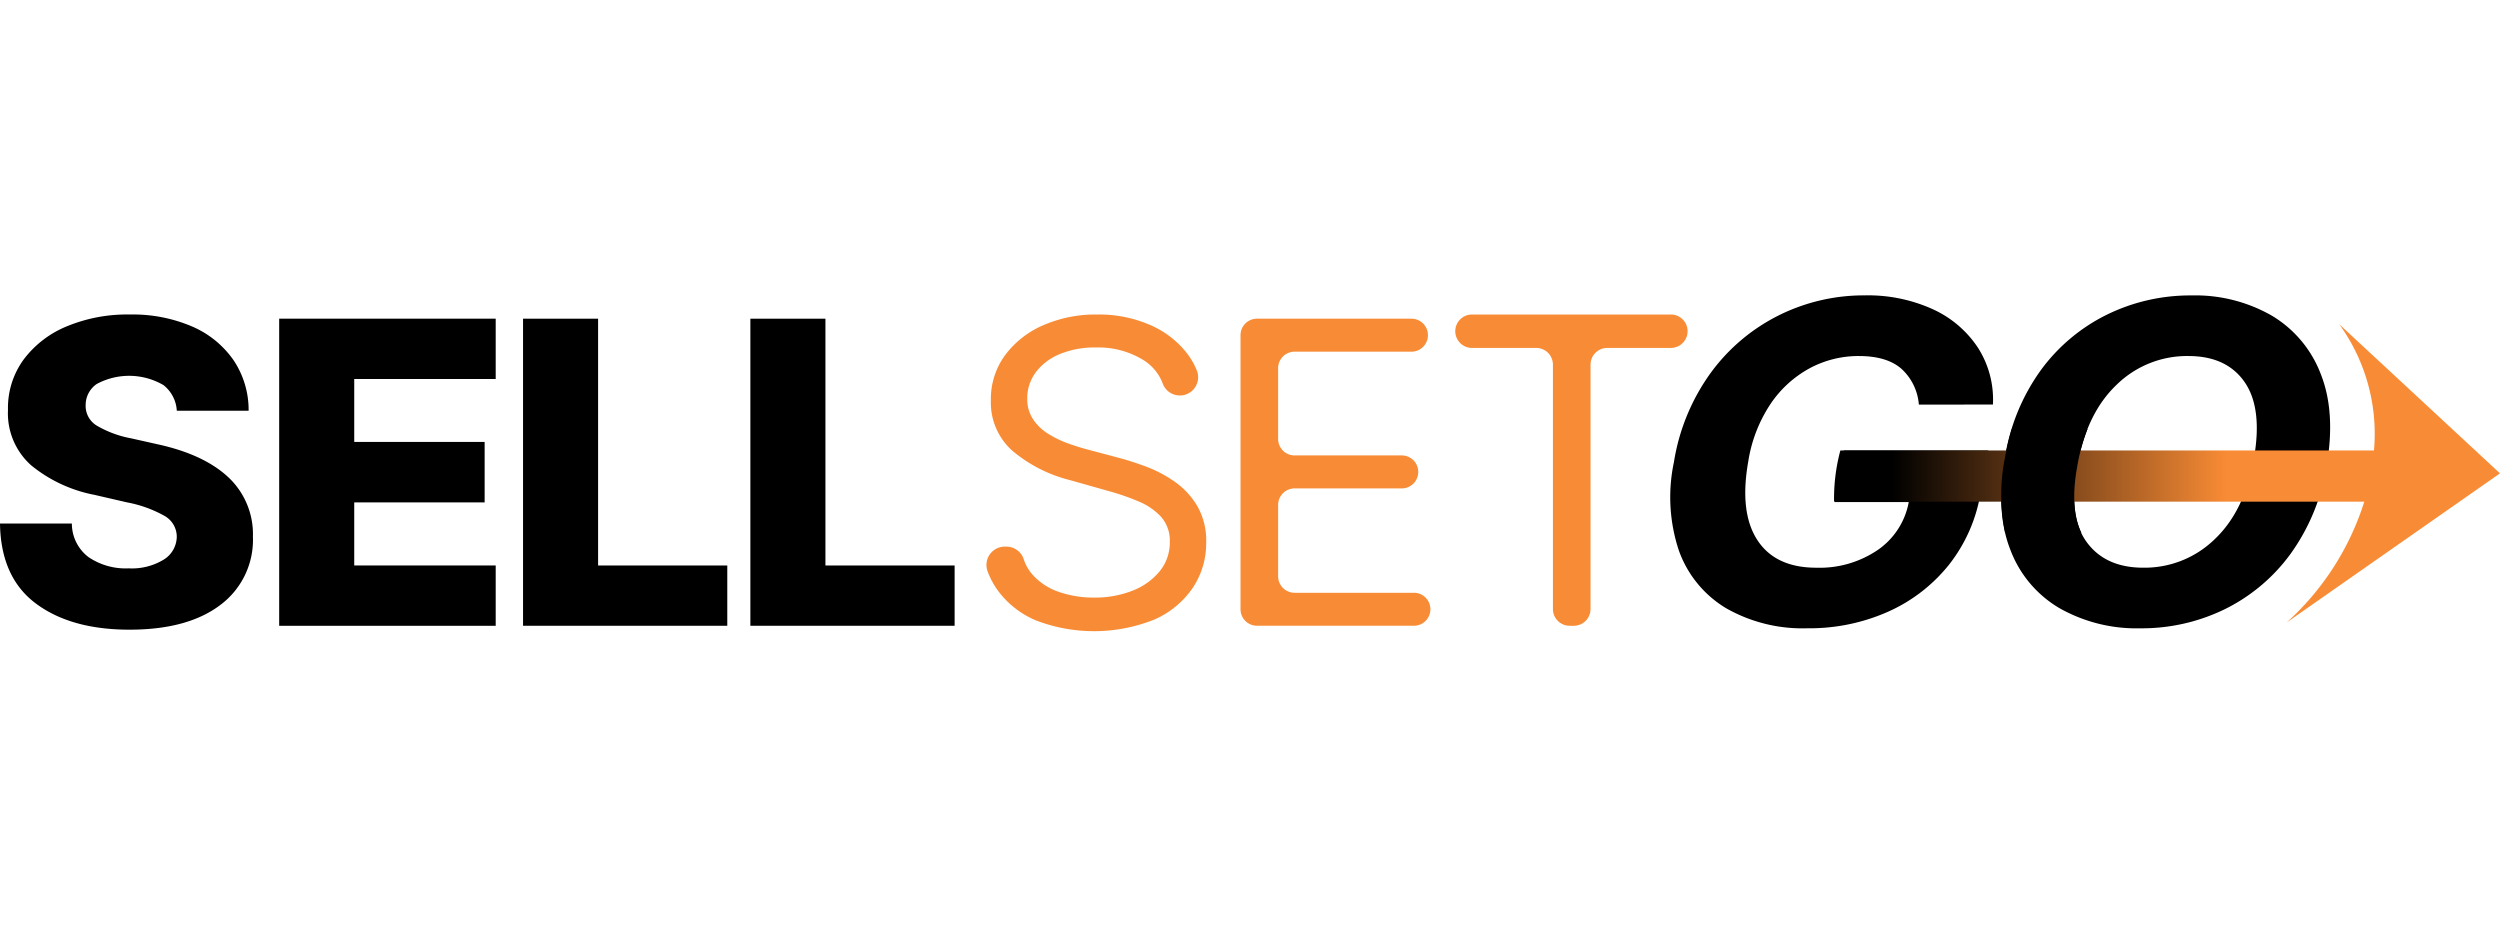 <svg xmlns="http://www.w3.org/2000/svg" xmlns:xlink="http://www.w3.org/1999/xlink" width="350.01" height="130" viewBox="0 0 350.01 130">
  <defs>
    <linearGradient id="linear-gradient" y1="0.5" x2="1" y2="0.5" gradientUnits="objectBoundingBox">
      <stop offset="0.089"/>
      <stop offset="0.589" stop-color="#f88b35"/>
    </linearGradient>
    <clipPath id="clip-SSG_svg_logo_-_light">
      <rect width="350.01" height="130"/>
    </clipPath>
  </defs>
  <g id="SSG_svg_logo_-_light" data-name="SSG svg logo - light" clip-path="url(#clip-SSG_svg_logo_-_light)">
    <g id="Group_1" data-name="Group 1" transform="translate(-1260.504 -402.126)">
      <g id="Group_4" data-name="Group 4" transform="translate(1260.504 443.489)">
        <g id="Group_1-2" data-name="Group 1" transform="translate(0 2.668)">
          <path id="Path_1" data-name="Path 1" d="M1285.257,462.181a4.9,4.9,0,0,0-1.879-3.6,9.557,9.557,0,0,0-9.33-.146,3.55,3.55,0,0,0-1.55,2.907,3.216,3.216,0,0,0,1.677,2.991,14.832,14.832,0,0,0,4.691,1.711l3.737.839q6.432,1.407,9.861,4.6a10.924,10.924,0,0,1,3.45,8.333,11.367,11.367,0,0,1-4.586,9.573q-4.564,3.443-12.694,3.442-8.2,0-13.109-3.663t-5.021-11.2h10.062a5.892,5.892,0,0,0,2.314,4.692,9.234,9.234,0,0,0,5.626,1.585,8.564,8.564,0,0,0,4.946-1.239,3.814,3.814,0,0,0,1.8-3.212,3.349,3.349,0,0,0-1.7-2.886,17.226,17.226,0,0,0-5.265-1.9l-4.543-1.049a19.915,19.915,0,0,1-8.885-4.146,9.743,9.743,0,0,1-3.237-7.756,11.481,11.481,0,0,1,2.166-7.011,14.29,14.29,0,0,1,6.04-4.671,22,22,0,0,1,8.821-1.669,21.1,21.1,0,0,1,8.778,1.689,13.575,13.575,0,0,1,5.785,4.723,12.521,12.521,0,0,1,2.1,7.063Z" transform="translate(-1260.504 -448.705)"/>
          <path id="Path_2" data-name="Path 2" d="M1336.906,492.845V449.853h30.314v8.439h-19.806v8.817h18.257v8.46h-18.257v8.838h19.806v8.439Z" transform="translate(-1297.82 -449.266)"/>
          <path id="Path_3" data-name="Path 3" d="M1403.644,492.845V449.853h10.508v34.553h18.087v8.439Z" transform="translate(-1330.416 -449.266)"/>
          <path id="Path_4" data-name="Path 4" d="M1465.855,492.845V449.853h10.509v34.553h18.087v8.439Z" transform="translate(-1360.8 -449.266)"/>
          <path id="Path_5" data-name="Path 5" d="M1557.54,460.04a2.531,2.531,0,0,1-2.384-1.643,6.594,6.594,0,0,0-2.714-3.31,11.986,11.986,0,0,0-6.666-1.763,12.723,12.723,0,0,0-5.042.923,7.971,7.971,0,0,0-3.354,2.54,6.008,6.008,0,0,0-1.2,3.674,5.1,5.1,0,0,0,.838,2.949,7.019,7.019,0,0,0,2.155,2.037,14.722,14.722,0,0,0,2.76,1.322q1.444.513,2.654.829l4.416,1.176q1.7.441,3.789,1.217a18.1,18.1,0,0,1,4.012,2.11,11.015,11.015,0,0,1,3.174,3.411,9.72,9.72,0,0,1,1.252,5.1,11.271,11.271,0,0,1-1.837,6.3,12.623,12.623,0,0,1-5.35,4.472,22.687,22.687,0,0,1-16.6.168,12.774,12.774,0,0,1-5.349-4.157,11.25,11.25,0,0,1-1.458-2.711,2.566,2.566,0,0,1,2.387-3.481h.236a2.552,2.552,0,0,1,2.423,1.757A6.134,6.134,0,0,0,1537,485.22a8.745,8.745,0,0,0,3.694,2.352,14.845,14.845,0,0,0,4.83.766,14.254,14.254,0,0,0,5.413-.977,9.158,9.158,0,0,0,3.8-2.729,6.377,6.377,0,0,0,1.4-4.1,5.011,5.011,0,0,0-1.21-3.484,8.9,8.9,0,0,0-3.185-2.183,33.766,33.766,0,0,0-4.267-1.469l-5.35-1.512a19.993,19.993,0,0,1-8.067-4.136,9.029,9.029,0,0,1-2.972-7.032,10.355,10.355,0,0,1,1.985-6.308,13.1,13.1,0,0,1,5.35-4.2,18.274,18.274,0,0,1,7.526-1.5,17.935,17.935,0,0,1,7.472,1.48,13.075,13.075,0,0,1,5.191,4.041,10.141,10.141,0,0,1,1.32,2.34,2.554,2.554,0,0,1-2.39,3.475Z" transform="translate(-1392.359 -448.705)" fill="#f88b35"/>
          <path id="Path_6" data-name="Path 6" d="M1599.993,490.535V452.162a2.309,2.309,0,0,1,2.309-2.309h21.621a2.309,2.309,0,0,1,2.309,2.309h0a2.309,2.309,0,0,1-2.309,2.309h-16.356a2.309,2.309,0,0,0-2.309,2.309v9.908a2.309,2.309,0,0,0,2.309,2.309h15a2.309,2.309,0,0,1,2.309,2.309h0a2.309,2.309,0,0,1-2.309,2.309h-15a2.309,2.309,0,0,0-2.309,2.309v9.992a2.309,2.309,0,0,0,2.309,2.309h16.7a2.309,2.309,0,0,1,2.309,2.309h0a2.309,2.309,0,0,1-2.309,2.309H1602.3A2.309,2.309,0,0,1,1599.993,490.535Z" transform="translate(-1426.315 -449.266)" fill="#f88b35"/>
          <path id="Path_7" data-name="Path 7" d="M1658.766,451.045h0a2.341,2.341,0,0,1,2.341-2.34h27.842a2.341,2.341,0,0,1,2.339,2.258h0a2.341,2.341,0,0,1-2.339,2.423h-8.906a2.341,2.341,0,0,0-2.34,2.341v34.216a2.341,2.341,0,0,1-2.341,2.341h-.584a2.341,2.341,0,0,1-2.341-2.341V455.727a2.341,2.341,0,0,0-2.34-2.341h-8.99A2.341,2.341,0,0,1,1658.766,451.045Z" transform="translate(-1455.021 -448.705)" fill="#f88b35"/>
        </g>
        <g id="Group_2" data-name="Group 2" transform="translate(233.873)">
          <path id="Path_8" data-name="Path 8" d="M1752.432,458.773a7.579,7.579,0,0,0-2.417-4.995q-2.04-1.806-5.978-1.806a14.408,14.408,0,0,0-6.921,1.728,15.547,15.547,0,0,0-5.482,5.028,20.1,20.1,0,0,0-3.089,8.018q-1.252,7.11,1.273,10.986t8.253,3.876a14.485,14.485,0,0,0,8.619-2.492,10.4,10.4,0,0,0,4.327-6.7h-10.352l1.273-7.221h20.209l-1.038,5.715a22,22,0,0,1-4.457,10.277,22.752,22.752,0,0,1-8.571,6.6,27.1,27.1,0,0,1-11.237,2.3,21.584,21.584,0,0,1-11.425-2.824,15.46,15.46,0,0,1-6.579-8.041,23.637,23.637,0,0,1-.7-12.393,29.054,29.054,0,0,1,5.211-12.581,26.365,26.365,0,0,1,9.527-8,26.719,26.719,0,0,1,11.979-2.769,21.936,21.936,0,0,1,9.55,1.949,15,15,0,0,1,6.308,5.394,13.479,13.479,0,0,1,2.087,7.941Z" transform="translate(-1717.657 -443.489)"/>
        </g>
        <path id="Path_9" data-name="Path 9" d="M1853.713,467.411a28.644,28.644,0,0,1-5.093,12.337,25.12,25.12,0,0,1-9.232,7.708,26.472,26.472,0,0,1-11.708,2.636,21.9,21.9,0,0,1-11.342-2.813,16,16,0,0,1-6.874-8.14q-2.11-5.327-.79-12.858a28.529,28.529,0,0,1,5.07-12.371,25.3,25.3,0,0,1,9.267-7.753,26.483,26.483,0,0,1,11.767-2.669,21.539,21.539,0,0,1,11.283,2.835,16.219,16.219,0,0,1,6.85,8.184Q1855.033,459.858,1853.713,467.411Zm-10.163-1.13q1.226-7-1.3-10.654t-7.876-3.655A14.082,14.082,0,0,0,1824.319,456q-4.234,4.031-5.506,11.407-1.3,7.022,1.321,10.61t7.923,3.588a14.053,14.053,0,0,0,9.987-3.976Q1842.253,473.657,1843.549,466.281Z" transform="translate(-1527.99 -443.489)"/>
        <g id="Group_3" data-name="Group 3" transform="translate(256.756 4.033)">
          <path id="Path_10" data-name="Path 10" d="M1825.772,493.128l29.865-20.878-22.5-20.877a26.162,26.162,0,0,1,4.86,17.673h-74.709a26.116,26.116,0,0,0-.88,7.166h74.235A38.3,38.3,0,0,1,1825.772,493.128Z" transform="translate(-1762.387 -451.373)" fill="url(#linear-gradient)"/>
        </g>
        <path id="Path_11" data-name="Path 11" d="M1818.818,485.273a26.019,26.019,0,0,1,1.437-5.213h-10.6a34.515,34.515,0,0,0-.975,4.083,25.951,25.951,0,0,0,.05,10.453H1819.4C1818.3,492.283,1818.1,489.183,1818.818,485.273Z" transform="translate(-1527.995 -461.351)"/>
      </g>
    </g>
  </g>
</svg>
